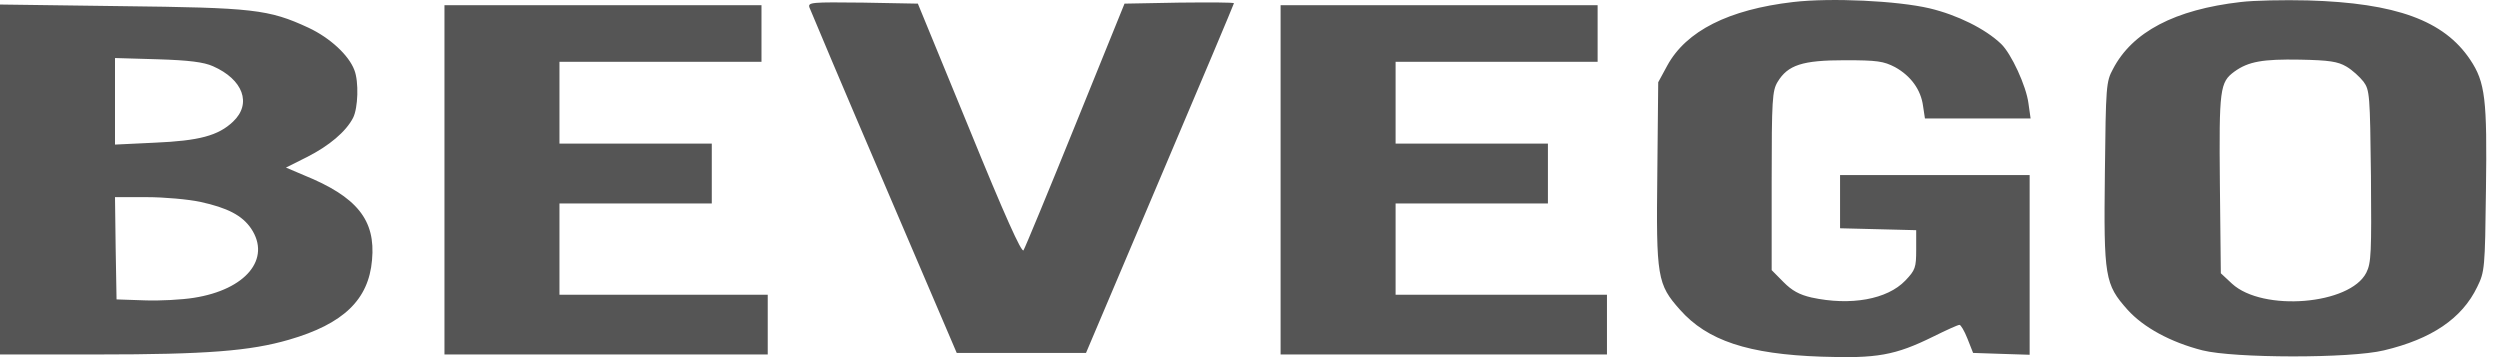 <svg width="42" height="6" viewBox="0 0 42 6" fill="none" xmlns="http://www.w3.org/2000/svg">
<g clip-path="url(#clip0_236_32)">
<path d="M30.125 0.034C29.038 0.161 28.328 0.52 28.01 1.102L27.858 1.382L27.843 2.905C27.822 4.66 27.843 4.776 28.224 5.204C28.683 5.722 29.367 5.95 30.6 5.992C31.534 6.024 31.837 5.971 32.48 5.654C32.694 5.548 32.892 5.458 32.918 5.458C32.939 5.453 33.002 5.559 33.054 5.691L33.148 5.929L33.623 5.945L34.098 5.96V2.941H30.913V3.835L31.555 3.851L32.192 3.867V4.195C32.192 4.496 32.177 4.538 32.01 4.713C31.707 5.03 31.091 5.141 30.433 4.998C30.229 4.951 30.104 4.882 29.963 4.739L29.764 4.538V3.042C29.764 1.668 29.775 1.525 29.863 1.377C30.036 1.091 30.281 1.012 30.991 1.012C31.54 1.012 31.644 1.028 31.837 1.128C32.104 1.276 32.271 1.509 32.307 1.779L32.339 1.99H34.114L34.078 1.736C34.041 1.445 33.79 0.901 33.618 0.737C33.352 0.483 32.882 0.251 32.417 0.14C31.874 0.013 30.762 -0.04 30.125 0.034ZM37.644 0.034C36.537 0.161 35.822 0.536 35.498 1.16C35.383 1.372 35.378 1.44 35.362 2.905C35.341 4.66 35.362 4.776 35.743 5.204C36.01 5.5 36.464 5.749 37.002 5.886C37.529 6.019 39.487 6.024 40.051 5.886C40.85 5.696 41.362 5.352 41.618 4.819C41.743 4.565 41.748 4.507 41.764 3.195C41.785 1.668 41.754 1.382 41.498 1.001C41.059 0.346 40.255 0.05 38.772 0.007C38.37 -0.003 37.863 0.007 37.644 0.034ZM39.419 1.118C39.519 1.176 39.644 1.292 39.707 1.372C39.811 1.514 39.816 1.594 39.832 2.958C39.842 4.248 39.837 4.417 39.754 4.581C39.482 5.12 38.015 5.241 37.498 4.766L37.31 4.591L37.294 3.095C37.279 1.488 37.294 1.382 37.539 1.202C37.774 1.033 38.015 0.991 38.641 1.002C39.132 1.012 39.273 1.033 39.419 1.118ZM13.598 0.124C13.618 0.177 14.177 1.504 14.851 3.074L16.073 5.929H18.245L19.488 3C20.172 1.393 20.73 0.066 20.73 0.055C20.73 0.039 20.318 0.039 19.811 0.044L18.892 0.061L18.067 2.096C17.613 3.217 17.221 4.163 17.195 4.205C17.164 4.253 16.877 3.618 16.287 2.17L15.42 0.061L14.496 0.044C13.629 0.034 13.572 0.039 13.598 0.124ZM0 3.016V5.955H1.634C3.472 5.955 4.203 5.897 4.856 5.707C5.77 5.442 6.193 5.035 6.25 4.369C6.313 3.697 6 3.306 5.102 2.942L4.804 2.815L5.154 2.64C5.53 2.45 5.812 2.212 5.932 1.979C6.015 1.816 6.031 1.372 5.953 1.176C5.859 0.927 5.546 0.637 5.185 0.467C4.512 0.155 4.256 0.129 2.026 0.103L0 0.076V3.016ZM3.577 1.112C4.083 1.334 4.235 1.741 3.916 2.043C3.666 2.281 3.342 2.365 2.601 2.397L1.932 2.429V0.975L2.653 0.996C3.175 1.012 3.426 1.044 3.577 1.112ZM3.363 3.391C3.822 3.491 4.068 3.618 4.219 3.84C4.559 4.348 4.131 4.866 3.258 5.003C3.06 5.035 2.684 5.056 2.428 5.046L1.958 5.03L1.943 4.168L1.932 3.312H2.465C2.762 3.312 3.164 3.349 3.363 3.391ZM7.467 3.021V5.955H12.898V4.951H9.399V3.418H11.958V2.413H9.399V1.038H12.793V0.087H7.467V3.021ZM21.514 3.021V5.955H26.997V4.951H23.446V3.418H26.005V2.413H23.446V1.038H26.84V0.087H21.514L21.514 3.021Z" fill="#555555"/>
</g>
<defs>
<clipPath id="clip0_236_32">
<rect width="41.769" height="6" fill="white"/>
</clipPath>
</defs>
</svg>
